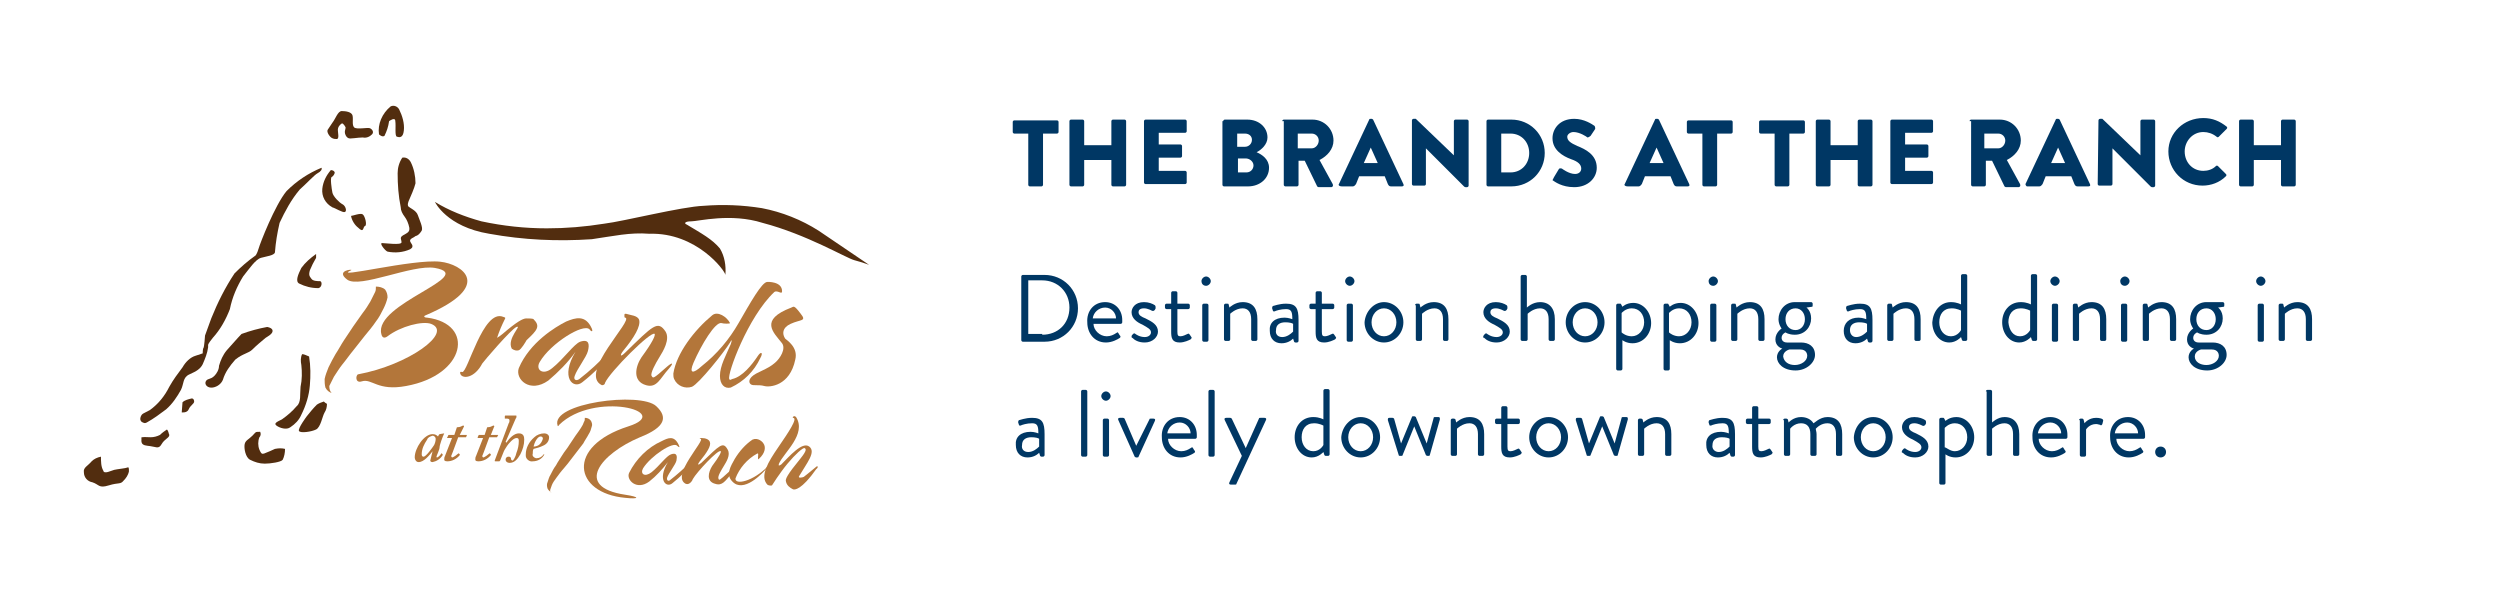 <?xml version="1.0" encoding="utf-8"?>
<!-- Generator: Adobe Illustrator 25.4.1, SVG Export Plug-In . SVG Version: 6.00 Build 0)  -->
<svg version="1.1" id="Layer_1" xmlns="http://www.w3.org/2000/svg" xmlns:xlink="http://www.w3.org/1999/xlink" x="0px" y="0px"
	 viewBox="0 0 321.9 77.8" style="enable-background:new 0 0 321.9 77.8;" xml:space="preserve">
<style type="text/css">
	.st0{fill:#FFFFFF;}
	.st1{enable-background:new    ;}
	.st2{fill:#003764;}
	.st3{fill:#B3763A;}
	.st4{fill:#522D0F;}
</style>
<g id="Layer_2_00000183944917361487468040000011584568041361638569_">
	<g id="The_Brands">
		<rect class="st0" width="321.9" height="77.8"/>
		<g class="st1">
			<path class="st2" d="M132.4,17.2h-1.8c-0.1,0-0.2-0.1-0.2-0.2v-1.3c0-0.1,0.1-0.2,0.2-0.2h5.5c0.1,0,0.2,0.1,0.2,0.2v1.3
				c0,0.1-0.1,0.2-0.2,0.2h-1.8v6.6c0,0.1-0.1,0.2-0.2,0.2h-1.5c-0.1,0-0.2-0.1-0.2-0.2V17.2z"/>
			<path class="st2" d="M137.7,15.6c0-0.1,0.1-0.2,0.2-0.2h1.5c0.1,0,0.2,0.1,0.2,0.2v3.1h3.5v-3.1c0-0.1,0.1-0.2,0.2-0.2h1.5
				c0.1,0,0.2,0.1,0.2,0.2v8.2c0,0.1-0.1,0.2-0.2,0.2h-1.5c-0.1,0-0.2-0.1-0.2-0.2v-3.2h-3.5v3.2c0,0.1-0.1,0.2-0.2,0.2h-1.5
				c-0.1,0-0.2-0.1-0.2-0.2V15.6z"/>
			<path class="st2" d="M147.3,15.6c0-0.1,0.1-0.2,0.2-0.2h5.1c0.1,0,0.2,0.1,0.2,0.2v1.3c0,0.1-0.1,0.2-0.2,0.2h-3.4v1.5h2.8
				c0.1,0,0.2,0.1,0.2,0.2v1.3c0,0.1-0.1,0.2-0.2,0.2h-2.8v1.7h3.4c0.1,0,0.2,0.1,0.2,0.2v1.3c0,0.1-0.1,0.2-0.2,0.2h-5.1
				c-0.1,0-0.2-0.1-0.2-0.2V15.6z"/>
			<path class="st2" d="M157.5,15.6c0-0.1,0.1-0.2,0.2-0.2h2.9c1.5,0,2.6,1,2.6,2.3c0,0.9-0.8,1.6-1.4,1.9c0.7,0.3,1.6,0.9,1.6,2
				c0,1.4-1.2,2.4-2.7,2.4h-3.1c-0.1,0-0.2-0.1-0.2-0.2V15.6z M160.3,18.9c0.5,0,0.9-0.4,0.9-0.9c0-0.5-0.4-0.8-0.9-0.8h-1v1.7
				H160.3z M160.5,22.2c0.5,0,0.9-0.4,0.9-0.9c0-0.5-0.5-0.9-1-0.9h-1v1.8H160.5z"/>
			<path class="st2" d="M165.1,15.6c0-0.1,0.1-0.2,0.2-0.2h3.7c1.5,0,2.7,1.2,2.7,2.7c0,1.1-0.8,2-1.8,2.5l1.7,3.1
				c0.1,0.2,0,0.4-0.2,0.4h-1.6c-0.1,0-0.2-0.1-0.2-0.1l-1.6-3.3h-0.8v3.1c0,0.1-0.1,0.2-0.2,0.2h-1.5c-0.1,0-0.2-0.1-0.2-0.2V15.6z
				 M168.9,19.1c0.5,0,0.9-0.5,0.9-1c0-0.5-0.4-0.9-0.9-0.9h-1.8v1.9H168.9z"/>
			<path class="st2" d="M172.4,23.7l3.9-8.3c0-0.1,0.1-0.1,0.2-0.1h0.1c0.1,0,0.2,0.1,0.2,0.1l3.9,8.3c0.1,0.2,0,0.3-0.2,0.3h-1.4
				c-0.2,0-0.3-0.1-0.4-0.3l-0.4-1h-3.3l-0.4,1c-0.1,0.1-0.2,0.3-0.4,0.3h-1.4C172.4,24,172.3,23.8,172.4,23.7z M177.4,21l-0.9-2h0
				l-0.9,2H177.4z"/>
			<path class="st2" d="M181.8,15.5c0-0.1,0.1-0.2,0.2-0.2h0.3l4.9,4.7h0v-4.4c0-0.1,0.1-0.2,0.2-0.2h1.5c0.1,0,0.2,0.1,0.2,0.2v8.3
				c0,0.1-0.1,0.2-0.2,0.2h-0.2c0,0-0.1,0-0.2-0.1l-4.9-4.9h0v4.6c0,0.1-0.1,0.2-0.2,0.2H182c-0.1,0-0.2-0.1-0.2-0.2L181.8,15.5z"/>
			<path class="st2" d="M191.4,15.6c0-0.1,0.1-0.2,0.2-0.2h3c2.4,0,4.3,1.9,4.3,4.3c0,2.4-1.9,4.3-4.3,4.3h-3
				c-0.1,0-0.2-0.1-0.2-0.2V15.6z M194.5,22.2c1.4,0,2.4-1.1,2.4-2.5c0-1.4-1-2.5-2.4-2.5h-1.2v5H194.5z"/>
			<path class="st2" d="M200.1,22.8l0.6-1c0.1-0.2,0.3-0.1,0.4-0.1c0,0,0.9,0.7,1.7,0.7c0.5,0,0.8-0.3,0.8-0.7
				c0-0.5-0.4-0.9-1.3-1.2c-1.1-0.4-2.4-1.2-2.4-2.7c0-1.2,0.9-2.5,2.8-2.5c1.3,0,2.3,0.7,2.6,0.9c0.1,0.1,0.1,0.3,0.1,0.4l-0.6,0.9
				c-0.1,0.1-0.3,0.2-0.4,0.2c-0.1-0.1-1-0.7-1.8-0.7c-0.4,0-0.8,0.3-0.8,0.6c0,0.5,0.4,0.8,1.3,1.2c1,0.4,2.5,1.1,2.5,2.8
				c0,1.3-1.1,2.5-2.9,2.5c-1.6,0-2.5-0.7-2.8-0.9C200,23,200,23,200.1,22.8z"/>
			<path class="st2" d="M209.2,23.7l3.9-8.3c0-0.1,0.1-0.1,0.2-0.1h0.1c0.1,0,0.2,0.1,0.2,0.1l3.9,8.3c0.1,0.2,0,0.3-0.2,0.3h-1.4
				c-0.2,0-0.3-0.1-0.4-0.3l-0.4-1h-3.3l-0.4,1c-0.1,0.1-0.2,0.3-0.4,0.3h-1.4C209.2,24,209.1,23.8,209.2,23.7z M214.2,21l-0.9-2h0
				l-0.9,2H214.2z"/>
			<path class="st2" d="M219.2,17.2h-1.8c-0.1,0-0.2-0.1-0.2-0.2v-1.3c0-0.1,0.1-0.2,0.2-0.2h5.5c0.1,0,0.2,0.1,0.2,0.2v1.3
				c0,0.1-0.1,0.2-0.2,0.2h-1.8v6.6c0,0.1-0.1,0.2-0.2,0.2h-1.5c-0.1,0-0.2-0.1-0.2-0.2V17.2z"/>
			<path class="st2" d="M228.5,17.2h-1.8c-0.1,0-0.2-0.1-0.2-0.2v-1.3c0-0.1,0.1-0.2,0.2-0.2h5.5c0.1,0,0.2,0.1,0.2,0.2v1.3
				c0,0.1-0.1,0.2-0.2,0.2h-1.8v6.6c0,0.1-0.1,0.2-0.2,0.2h-1.5c-0.1,0-0.2-0.1-0.2-0.2V17.2z"/>
			<path class="st2" d="M233.8,15.6c0-0.1,0.1-0.2,0.2-0.2h1.5c0.1,0,0.2,0.1,0.2,0.2v3.1h3.5v-3.1c0-0.1,0.1-0.2,0.2-0.2h1.5
				c0.1,0,0.2,0.1,0.2,0.2v8.2c0,0.1-0.1,0.2-0.2,0.2h-1.5c-0.1,0-0.2-0.1-0.2-0.2v-3.2h-3.5v3.2c0,0.1-0.1,0.2-0.2,0.2H234
				c-0.1,0-0.2-0.1-0.2-0.2V15.6z"/>
			<path class="st2" d="M243.4,15.6c0-0.1,0.1-0.2,0.2-0.2h5.1c0.1,0,0.2,0.1,0.2,0.2v1.3c0,0.1-0.1,0.2-0.2,0.2h-3.4v1.5h2.8
				c0.1,0,0.2,0.1,0.2,0.2v1.3c0,0.1-0.1,0.2-0.2,0.2h-2.8v1.7h3.4c0.1,0,0.2,0.1,0.2,0.2v1.3c0,0.1-0.1,0.2-0.2,0.2h-5.1
				c-0.1,0-0.2-0.1-0.2-0.2V15.6z"/>
			<path class="st2" d="M253.6,15.6c0-0.1,0.1-0.2,0.2-0.2h3.7c1.5,0,2.7,1.2,2.7,2.7c0,1.1-0.8,2-1.8,2.5l1.7,3.1
				c0.1,0.2,0,0.4-0.2,0.4h-1.6c-0.1,0-0.2-0.1-0.2-0.1l-1.6-3.3h-0.8v3.1c0,0.1-0.1,0.2-0.2,0.2h-1.5c-0.1,0-0.2-0.1-0.2-0.2V15.6z
				 M257.3,19.1c0.5,0,0.9-0.5,0.9-1c0-0.5-0.4-0.9-0.9-0.9h-1.8v1.9H257.3z"/>
			<path class="st2" d="M260.8,23.7l3.9-8.3c0-0.1,0.1-0.1,0.2-0.1h0.1c0.1,0,0.2,0.1,0.2,0.1l3.9,8.3c0.1,0.2,0,0.3-0.2,0.3h-1.4
				c-0.2,0-0.3-0.1-0.4-0.3l-0.4-1h-3.3l-0.4,1c-0.1,0.1-0.2,0.3-0.4,0.3H261C260.9,24,260.8,23.8,260.8,23.7z M265.9,21l-0.9-2h0
				l-0.9,2H265.9z"/>
			<path class="st2" d="M270.2,15.5c0-0.1,0.1-0.2,0.2-0.2h0.3l4.9,4.7h0v-4.4c0-0.1,0.1-0.2,0.2-0.2h1.5c0.1,0,0.2,0.1,0.2,0.2v8.3
				c0,0.1-0.1,0.2-0.2,0.2h-0.2c0,0-0.1,0-0.2-0.1l-4.9-4.9h0v4.6c0,0.1-0.1,0.2-0.2,0.2h-1.5c-0.1,0-0.2-0.1-0.2-0.2L270.2,15.5z"
				/>
			<path class="st2" d="M283.7,15.2c1.2,0,2.1,0.4,3,1.1c0.1,0.1,0.1,0.2,0,0.3l-1,1c-0.1,0.1-0.2,0.1-0.3,0
				c-0.5-0.4-1.1-0.6-1.7-0.6c-1.4,0-2.4,1.2-2.4,2.5c0,1.4,1,2.5,2.4,2.5c0.6,0,1.2-0.2,1.6-0.6c0.1-0.1,0.2-0.1,0.3,0l1,1
				c0.1,0.1,0.1,0.2,0,0.3c-0.8,0.8-1.9,1.2-3,1.2c-2.5,0-4.4-2-4.4-4.4S281.2,15.2,283.7,15.2z"/>
			<path class="st2" d="M288.3,15.6c0-0.1,0.1-0.2,0.2-0.2h1.5c0.1,0,0.2,0.1,0.2,0.2v3.1h3.5v-3.1c0-0.1,0.1-0.2,0.2-0.2h1.5
				c0.1,0,0.2,0.1,0.2,0.2v8.2c0,0.1-0.1,0.2-0.2,0.2h-1.5c-0.1,0-0.2-0.1-0.2-0.2v-3.2h-3.5v3.2c0,0.1-0.1,0.2-0.2,0.2h-1.5
				c-0.1,0-0.2-0.1-0.2-0.2V15.6z"/>
		</g>
		<g class="st1">
			<path class="st2" d="M131.5,35.6c0-0.1,0.1-0.2,0.2-0.2h2.8c2.4,0,4.3,1.9,4.3,4.3c0,2.4-1.9,4.3-4.3,4.3h-2.8
				c-0.1,0-0.2-0.1-0.2-0.2V35.6z M134.2,43.1c2,0,3.5-1.4,3.5-3.5c0-2-1.5-3.5-3.5-3.5h-1.8v6.9H134.2z"/>
			<path class="st2" d="M142.3,38.9c1.3,0,2.2,1,2.2,2.3c0,0.1,0,0.2,0,0.3c0,0.1-0.1,0.2-0.2,0.2h-3.5c0,0.8,0.8,1.6,1.7,1.6
				c0.5,0,0.9-0.2,1.2-0.4c0.2-0.1,0.2-0.2,0.3,0c0.1,0.1,0.1,0.2,0.2,0.3c0.1,0.1,0.1,0.2,0,0.3c-0.3,0.2-1,0.6-1.8,0.6
				c-1.5,0-2.4-1.2-2.4-2.6C139.9,40.1,140.8,38.9,142.3,38.9z M143.7,41c0-0.7-0.6-1.4-1.4-1.4c-0.8,0-1.5,0.6-1.6,1.4H143.7z"/>
			<path class="st2" d="M145.7,43.3c0-0.1,0.1-0.2,0.2-0.3c0.1-0.1,0.2-0.1,0.3,0c0,0,0.5,0.4,1.2,0.4c0.5,0,0.8-0.3,0.8-0.6
				c0-0.4-0.4-0.6-1.1-1c-0.7-0.3-1.4-0.8-1.4-1.6c0-0.5,0.4-1.3,1.6-1.3c0.6,0,1.1,0.2,1.4,0.4c0.1,0.1,0.1,0.2,0.1,0.4l-0.1,0.2
				c-0.1,0.1-0.2,0.2-0.4,0.1c0,0-0.5-0.3-1-0.3c-0.6,0-0.7,0.3-0.7,0.5c0,0.4,0.4,0.6,0.9,0.8c0.8,0.4,1.6,0.8,1.6,1.7
				c0,0.7-0.7,1.4-1.7,1.4c-0.8,0-1.3-0.3-1.6-0.6C145.7,43.5,145.7,43.4,145.7,43.3z"/>
			<path class="st2" d="M150.8,39.8h-0.6c-0.1,0-0.2-0.1-0.2-0.2v-0.3c0-0.1,0.1-0.2,0.2-0.2h0.6v-1.4c0-0.1,0.1-0.2,0.2-0.2l0.4,0
				c0.1,0,0.2,0.1,0.2,0.2v1.4h1.4c0.1,0,0.2,0.1,0.2,0.2v0.3c0,0.1-0.1,0.2-0.2,0.2h-1.4v2.9c0,0.5,0.1,0.6,0.4,0.6
				c0.3,0,0.7-0.2,0.9-0.3c0.2-0.1,0.2,0,0.3,0.1l0.2,0.3c0.1,0.1,0,0.2-0.1,0.3c-0.2,0.1-0.8,0.4-1.4,0.4c-1,0-1.1-0.6-1.1-1.4
				V39.8z"/>
			<path class="st2" d="M154.7,36.2c0-0.3,0.3-0.6,0.6-0.6c0.3,0,0.6,0.3,0.6,0.6c0,0.3-0.3,0.6-0.6,0.6
				C154.9,36.8,154.7,36.5,154.7,36.2z M154.8,39.3c0-0.1,0.1-0.2,0.2-0.2h0.4c0.1,0,0.2,0.1,0.2,0.2v4.5c0,0.1-0.1,0.2-0.2,0.2
				h-0.4c-0.1,0-0.2-0.1-0.2-0.2V39.3z"/>
			<path class="st2" d="M157.6,39.3c0-0.1,0.1-0.2,0.2-0.2h0.2c0.1,0,0.2,0,0.2,0.1l0.1,0.4c0,0,0.7-0.7,1.7-0.7
				c1.4,0,1.9,0.9,1.9,2.2v2.6c0,0.1-0.1,0.2-0.2,0.2h-0.4c-0.1,0-0.2-0.1-0.2-0.2v-2.6c0-0.9-0.4-1.4-1.1-1.4
				c-0.9,0-1.6,0.7-1.6,0.7v3.3c0,0.1-0.1,0.2-0.2,0.2h-0.4c-0.1,0-0.2-0.1-0.2-0.2V39.3z"/>
			<path class="st2" d="M165.4,40.9c0.5,0,1,0.2,1,0.2c0-0.9-0.1-1.3-0.8-1.3c-0.7,0-1.3,0.2-1.5,0.3c-0.1,0-0.2,0-0.2-0.1l-0.1-0.3
				c0-0.1,0-0.2,0.1-0.3c0.1,0,0.8-0.3,1.7-0.3c1.3,0,1.6,0.6,1.6,2.1v2.7c0,0.1-0.1,0.2-0.2,0.2h-0.2c-0.1,0-0.2-0.1-0.2-0.2
				l-0.1-0.3c-0.3,0.3-0.8,0.6-1.5,0.6c-0.9,0-1.5-0.6-1.5-1.6C163.4,41.6,164.1,40.9,165.4,40.9z M165.1,43.4
				c0.6,0,1.1-0.4,1.4-0.7v-1c-0.1-0.1-0.5-0.2-1-0.2c-0.7,0-1.2,0.3-1.2,1C164.2,43,164.5,43.4,165.1,43.4z"/>
			<path class="st2" d="M169.4,39.8h-0.6c-0.1,0-0.2-0.1-0.2-0.2v-0.3c0-0.1,0.1-0.2,0.2-0.2h0.6v-1.4c0-0.1,0.1-0.2,0.2-0.2l0.4,0
				c0.1,0,0.2,0.1,0.2,0.2v1.4h1.4c0.1,0,0.2,0.1,0.2,0.2v0.3c0,0.1-0.1,0.2-0.2,0.2h-1.4v2.9c0,0.5,0.1,0.6,0.4,0.6
				c0.3,0,0.7-0.2,0.9-0.3c0.2-0.1,0.2,0,0.3,0.1l0.2,0.3c0.1,0.1,0,0.2-0.1,0.3c-0.2,0.1-0.8,0.4-1.4,0.4c-1,0-1.1-0.6-1.1-1.4
				V39.8z"/>
			<path class="st2" d="M173.2,36.2c0-0.3,0.3-0.6,0.6-0.6c0.3,0,0.6,0.3,0.6,0.6c0,0.3-0.3,0.6-0.6,0.6
				C173.5,36.8,173.2,36.5,173.2,36.2z M173.4,39.3c0-0.1,0.1-0.2,0.2-0.2h0.4c0.1,0,0.2,0.1,0.2,0.2v4.5c0,0.1-0.1,0.2-0.2,0.2
				h-0.4c-0.1,0-0.2-0.1-0.2-0.2V39.3z"/>
			<path class="st2" d="M178.2,38.9c1.4,0,2.5,1.2,2.5,2.6c0,1.4-1.1,2.6-2.5,2.6s-2.5-1.2-2.5-2.6
				C175.8,40.1,176.9,38.9,178.2,38.9z M178.2,43.3c0.9,0,1.6-0.8,1.6-1.8c0-1-0.7-1.8-1.6-1.8c-0.9,0-1.6,0.8-1.6,1.8
				C176.6,42.5,177.3,43.3,178.2,43.3z"/>
			<path class="st2" d="M182.2,39.3c0-0.1,0.1-0.2,0.2-0.2h0.2c0.1,0,0.2,0,0.2,0.1l0.1,0.4c0,0,0.7-0.7,1.7-0.7
				c1.4,0,1.9,0.9,1.9,2.2v2.6c0,0.1-0.1,0.2-0.2,0.2H186c-0.1,0-0.2-0.1-0.2-0.2v-2.6c0-0.9-0.4-1.4-1.1-1.4
				c-0.9,0-1.6,0.7-1.6,0.7v3.3c0,0.1-0.1,0.2-0.2,0.2h-0.4c-0.1,0-0.2-0.1-0.2-0.2V39.3z"/>
			<path class="st2" d="M191,43.3c0-0.1,0.1-0.2,0.2-0.3c0.1-0.1,0.2-0.1,0.3,0c0,0,0.5,0.4,1.2,0.4c0.5,0,0.8-0.3,0.8-0.6
				c0-0.4-0.4-0.6-1.1-1c-0.7-0.3-1.4-0.8-1.4-1.6c0-0.5,0.4-1.3,1.6-1.3c0.6,0,1.1,0.2,1.4,0.4c0.1,0.1,0.1,0.2,0.1,0.4l-0.1,0.2
				c-0.1,0.1-0.2,0.2-0.4,0.1c0,0-0.5-0.3-1-0.3c-0.6,0-0.7,0.3-0.7,0.5c0,0.4,0.4,0.6,0.9,0.8c0.8,0.4,1.6,0.8,1.6,1.7
				c0,0.7-0.7,1.4-1.7,1.4c-0.8,0-1.3-0.3-1.6-0.6C191,43.5,190.9,43.4,191,43.3z"/>
			<path class="st2" d="M195.8,35.6c0-0.1,0.1-0.2,0.2-0.2h0.4c0.1,0,0.2,0.1,0.2,0.2v4c0,0,0.7-0.7,1.7-0.7c1.2,0,1.9,0.8,1.9,2.2
				v2.6c0,0.1-0.1,0.2-0.2,0.2h-0.4c-0.1,0-0.2-0.1-0.2-0.2v-2.6c0-0.9-0.4-1.4-1.1-1.4c-0.9,0-1.6,0.7-1.6,0.7v3.3
				c0,0.1-0.1,0.2-0.2,0.2H196c-0.1,0-0.2-0.1-0.2-0.2V35.6z"/>
			<path class="st2" d="M204.1,38.9c1.4,0,2.5,1.2,2.5,2.6c0,1.4-1.1,2.6-2.5,2.6s-2.5-1.2-2.5-2.6
				C201.6,40.1,202.7,38.9,204.1,38.9z M204.1,43.3c0.9,0,1.6-0.8,1.6-1.8c0-1-0.7-1.8-1.6-1.8c-0.9,0-1.6,0.8-1.6,1.8
				C202.5,42.5,203.2,43.3,204.1,43.3z"/>
			<path class="st2" d="M208.9,47.5c0,0.1-0.1,0.2-0.2,0.2h-0.4c-0.1,0-0.2-0.1-0.2-0.2v-8.2c0-0.1,0.1-0.2,0.2-0.2h0.3
				c0.1,0,0.1,0,0.2,0.2l0.1,0.2c0,0,0.5-0.5,1.4-0.5c1.3,0,2.3,1.2,2.3,2.6c0,1.4-1,2.6-2.4,2.6c-0.8,0-1.3-0.4-1.3-0.4V47.5z
				 M210.1,43.3c0.9,0,1.6-0.8,1.6-1.8c0-1-0.6-1.8-1.6-1.8c-0.8,0-1.3,0.6-1.3,0.6v2.5C208.9,42.9,209.4,43.3,210.1,43.3z"/>
			<path class="st2" d="M215,47.5c0,0.1-0.1,0.2-0.2,0.2h-0.4c-0.1,0-0.2-0.1-0.2-0.2v-8.2c0-0.1,0.1-0.2,0.2-0.2h0.3
				c0.1,0,0.1,0,0.2,0.2l0.1,0.2c0,0,0.5-0.5,1.4-0.5c1.3,0,2.3,1.2,2.3,2.6c0,1.4-1,2.6-2.4,2.6c-0.8,0-1.3-0.4-1.3-0.4V47.5z
				 M216.2,43.3c0.9,0,1.6-0.8,1.6-1.8c0-1-0.6-1.8-1.6-1.8c-0.8,0-1.3,0.6-1.3,0.6v2.5C215,42.9,215.5,43.3,216.2,43.3z"/>
			<path class="st2" d="M220,36.2c0-0.3,0.3-0.6,0.6-0.6c0.3,0,0.6,0.3,0.6,0.6c0,0.3-0.3,0.6-0.6,0.6C220.2,36.8,220,36.5,220,36.2
				z M220.2,39.3c0-0.1,0.1-0.2,0.2-0.2h0.4c0.1,0,0.2,0.1,0.2,0.2v4.5c0,0.1-0.1,0.2-0.2,0.2h-0.4c-0.1,0-0.2-0.1-0.2-0.2V39.3z"/>
			<path class="st2" d="M222.9,39.3c0-0.1,0.1-0.2,0.2-0.2h0.2c0.1,0,0.2,0,0.2,0.1l0.1,0.4c0,0,0.7-0.7,1.7-0.7
				c1.4,0,1.9,0.9,1.9,2.2v2.6c0,0.1-0.1,0.2-0.2,0.2h-0.4c-0.1,0-0.2-0.1-0.2-0.2v-2.6c0-0.9-0.4-1.4-1.1-1.4
				c-0.9,0-1.6,0.7-1.6,0.7v3.3c0,0.1-0.1,0.2-0.2,0.2h-0.4c-0.1,0-0.2-0.1-0.2-0.2V39.3z"/>
			<path class="st2" d="M229.4,42.3c0,0-0.4-0.5-0.4-1.2c0-1.1,0.8-2.2,2.1-2.2h2.1c0.1,0,0.2,0.1,0.2,0.2v0.2c0,0.1,0,0.2-0.1,0.2
				l-0.7,0.1c0,0,0.6,0.4,0.6,1.4c0,1.1-0.8,2.1-2.1,2.1c-0.8,0-1.2-0.3-1.2-0.3s-0.5,0.2-0.5,0.7c0,0.3,0.2,0.6,0.7,0.6h1.8
				c1,0,1.8,0.5,1.8,1.6c0,1-1.1,2-2.5,2c-1.6,0-2.4-0.9-2.4-1.7c0-0.7,0.6-1.1,0.7-1.1v0c-0.3-0.1-0.9-0.4-0.9-1.2
				C228.6,42.8,229.4,42.3,229.4,42.3z M231.1,47c0.8,0,1.6-0.5,1.6-1.2c0-0.2-0.1-0.8-0.9-0.8c-0.5,0-0.9,0-1.4,0
				c0,0-0.8,0.2-0.8,0.9C229.7,46.6,230.3,47,231.1,47z M232.4,41.1c0-0.8-0.5-1.4-1.2-1.4c-0.8,0-1.3,0.6-1.3,1.4s0.5,1.4,1.3,1.4
				C231.9,42.5,232.4,41.9,232.4,41.1z"/>
			<path class="st2" d="M239.3,40.9c0.5,0,1,0.2,1,0.2c0-0.9-0.1-1.3-0.8-1.3c-0.7,0-1.3,0.2-1.5,0.3c-0.1,0-0.2,0-0.2-0.1l-0.1-0.3
				c0-0.1,0-0.2,0.1-0.3c0.1,0,0.8-0.3,1.7-0.3c1.3,0,1.6,0.6,1.6,2.1v2.7c0,0.1-0.1,0.2-0.2,0.2h-0.2c-0.1,0-0.2-0.1-0.2-0.2
				l-0.1-0.3c-0.3,0.3-0.8,0.6-1.5,0.6c-0.9,0-1.5-0.6-1.5-1.6C237.4,41.6,238.1,40.9,239.3,40.9z M239,43.4c0.6,0,1.1-0.4,1.4-0.7
				v-1c-0.1-0.1-0.5-0.2-1-0.2c-0.7,0-1.2,0.3-1.2,1C238.2,43,238.5,43.4,239,43.4z"/>
			<path class="st2" d="M243,39.3c0-0.1,0.1-0.2,0.2-0.2h0.2c0.1,0,0.2,0,0.2,0.1l0.1,0.4c0,0,0.7-0.7,1.7-0.7
				c1.4,0,1.9,0.9,1.9,2.2v2.6c0,0.1-0.1,0.2-0.2,0.2h-0.4c-0.1,0-0.2-0.1-0.2-0.2v-2.6c0-0.9-0.4-1.4-1.1-1.4
				c-0.9,0-1.6,0.7-1.6,0.7v3.3c0,0.1-0.1,0.2-0.2,0.2h-0.4c-0.1,0-0.2-0.1-0.2-0.2V39.3z"/>
			<path class="st2" d="M251.2,38.9c0.8,0,1.3,0.3,1.3,0.3v-3.7c0-0.1,0.1-0.2,0.2-0.2h0.4c0.1,0,0.2,0.1,0.2,0.2v8.2
				c0,0.1-0.1,0.2-0.2,0.2h-0.3c-0.1,0-0.2-0.1-0.2-0.2l-0.1-0.3c0,0-0.6,0.7-1.5,0.7c-1.3,0-2.2-1.2-2.2-2.6
				C248.9,40.1,249.8,38.9,251.2,38.9z M251.2,43.3c0.9,0,1.3-0.8,1.3-0.8v-2.5c0,0-0.5-0.3-1.2-0.3c-1.1,0-1.6,0.8-1.6,1.8
				C249.7,42.5,250.3,43.3,251.2,43.3z"/>
			<path class="st2" d="M260.2,38.9c0.8,0,1.3,0.3,1.3,0.3v-3.7c0-0.1,0.1-0.2,0.2-0.2h0.4c0.1,0,0.2,0.1,0.2,0.2v8.2
				c0,0.1-0.1,0.2-0.2,0.2h-0.3c-0.1,0-0.2-0.1-0.2-0.2l-0.1-0.3c0,0-0.6,0.7-1.5,0.7c-1.3,0-2.2-1.2-2.2-2.6
				C257.8,40.1,258.7,38.9,260.2,38.9z M260.1,43.3c0.9,0,1.3-0.8,1.3-0.8v-2.5c0,0-0.5-0.3-1.2-0.3c-1.1,0-1.6,0.8-1.6,1.8
				C258.7,42.5,259.2,43.3,260.1,43.3z"/>
			<path class="st2" d="M264,36.2c0-0.3,0.3-0.6,0.6-0.6c0.3,0,0.6,0.3,0.6,0.6c0,0.3-0.3,0.6-0.6,0.6C264.3,36.8,264,36.5,264,36.2
				z M264.2,39.3c0-0.1,0.1-0.2,0.2-0.2h0.4c0.1,0,0.2,0.1,0.2,0.2v4.5c0,0.1-0.1,0.2-0.2,0.2h-0.4c-0.1,0-0.2-0.1-0.2-0.2V39.3z"/>
			<path class="st2" d="M266.9,39.3c0-0.1,0.1-0.2,0.2-0.2h0.2c0.1,0,0.2,0,0.2,0.1l0.1,0.4c0,0,0.7-0.7,1.7-0.7
				c1.4,0,1.9,0.9,1.9,2.2v2.6c0,0.1-0.1,0.2-0.2,0.2h-0.4c-0.1,0-0.2-0.1-0.2-0.2v-2.6c0-0.9-0.4-1.4-1.1-1.4
				c-0.9,0-1.6,0.7-1.6,0.7v3.3c0,0.1-0.1,0.2-0.2,0.2h-0.4c-0.1,0-0.2-0.1-0.2-0.2V39.3z"/>
			<path class="st2" d="M273,36.2c0-0.3,0.3-0.6,0.6-0.6c0.3,0,0.6,0.3,0.6,0.6c0,0.3-0.3,0.6-0.6,0.6C273.2,36.8,273,36.5,273,36.2
				z M273.1,39.3c0-0.1,0.1-0.2,0.2-0.2h0.4c0.1,0,0.2,0.1,0.2,0.2v4.5c0,0.1-0.1,0.2-0.2,0.2h-0.4c-0.1,0-0.2-0.1-0.2-0.2V39.3z"/>
			<path class="st2" d="M275.9,39.3c0-0.1,0.1-0.2,0.2-0.2h0.2c0.1,0,0.2,0,0.2,0.1l0.1,0.4c0,0,0.7-0.7,1.7-0.7
				c1.4,0,1.9,0.9,1.9,2.2v2.6c0,0.1-0.1,0.2-0.2,0.2h-0.4c-0.1,0-0.2-0.1-0.2-0.2v-2.6c0-0.9-0.4-1.4-1.1-1.4
				c-0.9,0-1.6,0.7-1.6,0.7v3.3c0,0.1-0.1,0.2-0.2,0.2h-0.4c-0.1,0-0.2-0.1-0.2-0.2V39.3z"/>
			<path class="st2" d="M282.4,42.3c0,0-0.4-0.5-0.4-1.2c0-1.1,0.8-2.2,2.1-2.2h2.1c0.1,0,0.2,0.1,0.2,0.2v0.2c0,0.1,0,0.2-0.1,0.2
				l-0.7,0.1c0,0,0.6,0.4,0.6,1.4c0,1.1-0.8,2.1-2.1,2.1c-0.8,0-1.2-0.3-1.2-0.3s-0.5,0.2-0.5,0.7c0,0.3,0.2,0.6,0.7,0.6h1.8
				c1,0,1.8,0.5,1.8,1.6c0,1-1.1,2-2.5,2c-1.6,0-2.4-0.9-2.4-1.7c0-0.7,0.6-1.1,0.7-1.1v0c-0.3-0.1-0.9-0.4-0.9-1.2
				C281.6,42.8,282.4,42.3,282.4,42.3z M284.1,47c0.8,0,1.6-0.5,1.6-1.2c0-0.2-0.1-0.8-0.9-0.8c-0.5,0-0.9,0-1.4,0
				c0,0-0.8,0.2-0.8,0.9C282.6,46.6,283.3,47,284.1,47z M285.3,41.1c0-0.8-0.5-1.4-1.2-1.4c-0.8,0-1.3,0.6-1.3,1.4s0.5,1.4,1.3,1.4
				C284.8,42.5,285.3,41.9,285.3,41.1z"/>
			<path class="st2" d="M290.5,36.2c0-0.3,0.3-0.6,0.6-0.6c0.3,0,0.6,0.3,0.6,0.6c0,0.3-0.3,0.6-0.6,0.6
				C290.8,36.8,290.5,36.5,290.5,36.2z M290.7,39.3c0-0.1,0.1-0.2,0.2-0.2h0.4c0.1,0,0.2,0.1,0.2,0.2v4.5c0,0.1-0.1,0.2-0.2,0.2
				h-0.4c-0.1,0-0.2-0.1-0.2-0.2V39.3z"/>
			<path class="st2" d="M293.4,39.3c0-0.1,0.1-0.2,0.2-0.2h0.2c0.1,0,0.2,0,0.2,0.1l0.1,0.4c0,0,0.7-0.7,1.7-0.7
				c1.4,0,1.9,0.9,1.9,2.2v2.6c0,0.1-0.1,0.2-0.2,0.2h-0.4c-0.1,0-0.2-0.1-0.2-0.2v-2.6c0-0.9-0.4-1.4-1.1-1.4
				c-0.9,0-1.6,0.7-1.6,0.7v3.3c0,0.1-0.1,0.2-0.2,0.2h-0.4c-0.1,0-0.2-0.1-0.2-0.2V39.3z"/>
		</g>
		<g class="st1">
			<path class="st2" d="M132.7,55.6c0.5,0,1,0.2,1,0.2c0-0.9-0.1-1.3-0.8-1.3c-0.7,0-1.3,0.2-1.5,0.3c-0.1,0-0.2,0-0.2-0.1l-0.1-0.3
				c0-0.1,0-0.2,0.1-0.3c0.1,0,0.8-0.3,1.7-0.3c1.3,0,1.6,0.6,1.6,2.1v2.7c0,0.1-0.1,0.2-0.2,0.2h-0.2c-0.1,0-0.2-0.1-0.2-0.2
				l-0.1-0.3c-0.3,0.3-0.8,0.6-1.5,0.6c-0.9,0-1.5-0.6-1.5-1.6C130.7,56.3,131.4,55.6,132.7,55.6z M132.4,58.2
				c0.6,0,1.1-0.4,1.4-0.7v-1c-0.1-0.1-0.5-0.2-1-0.2c-0.7,0-1.2,0.3-1.2,1C131.5,57.8,131.8,58.2,132.4,58.2z"/>
			<path class="st2" d="M139.2,50.4c0-0.1,0.1-0.2,0.2-0.2h0.4c0.1,0,0.2,0.1,0.2,0.2v8.2c0,0.1-0.1,0.2-0.2,0.2h-0.4
				c-0.1,0-0.2-0.1-0.2-0.2V50.4z"/>
			<path class="st2" d="M141.8,51c0-0.3,0.3-0.6,0.6-0.6c0.3,0,0.6,0.3,0.6,0.6c0,0.3-0.3,0.6-0.6,0.6
				C142.1,51.6,141.8,51.3,141.8,51z M142,54.1c0-0.1,0.1-0.2,0.2-0.2h0.4c0.1,0,0.2,0.1,0.2,0.2v4.5c0,0.1-0.1,0.2-0.2,0.2h-0.4
				c-0.1,0-0.2-0.1-0.2-0.2V54.1z"/>
			<path class="st2" d="M144,54.1c-0.1-0.2,0-0.3,0.2-0.3h0.4c0.1,0,0.2,0.1,0.2,0.1l1.5,3.5h0L148,54c0-0.1,0.1-0.1,0.2-0.1h0.3
				c0.2,0,0.3,0.1,0.2,0.3l-2.1,4.6c0,0.1-0.1,0.1-0.2,0.1h-0.1c-0.1,0-0.2-0.1-0.2-0.1L144,54.1z"/>
			<path class="st2" d="M151.9,53.7c1.3,0,2.2,1,2.2,2.3c0,0.1,0,0.2,0,0.3c0,0.1-0.1,0.2-0.2,0.2h-3.5c0,0.8,0.8,1.6,1.7,1.6
				c0.5,0,0.9-0.2,1.2-0.4c0.2-0.1,0.2-0.2,0.3,0c0.1,0.1,0.1,0.2,0.2,0.3c0.1,0.1,0.1,0.2,0,0.3c-0.3,0.2-1,0.6-1.8,0.6
				c-1.5,0-2.4-1.2-2.4-2.6C149.5,54.9,150.4,53.7,151.9,53.7z M153.3,55.8c0-0.7-0.6-1.4-1.4-1.4c-0.8,0-1.5,0.6-1.6,1.4H153.3z"/>
			<path class="st2" d="M155.6,50.4c0-0.1,0.1-0.2,0.2-0.2h0.4c0.1,0,0.2,0.1,0.2,0.2v8.2c0,0.1-0.1,0.2-0.2,0.2h-0.4
				c-0.1,0-0.2-0.1-0.2-0.2V50.4z"/>
			<path class="st2" d="M157.7,54.1c-0.1-0.2,0-0.3,0.2-0.3h0.5c0.1,0,0.2,0.1,0.2,0.1l1.8,3.8h0l1.7-3.8c0-0.1,0.1-0.1,0.2-0.1h0.5
				c0.2,0,0.3,0.1,0.2,0.3l-3.8,8.2c0,0.1-0.1,0.1-0.2,0.1h-0.5c-0.2,0-0.3-0.1-0.2-0.3l1.6-3.4L157.7,54.1z"/>
			<path class="st2" d="M169.1,53.7c0.8,0,1.3,0.3,1.3,0.3v-3.7c0-0.1,0.1-0.2,0.2-0.2h0.4c0.1,0,0.2,0.1,0.2,0.2v8.2
				c0,0.1-0.1,0.2-0.2,0.2h-0.3c-0.1,0-0.2-0.1-0.2-0.2l-0.1-0.3c0,0-0.6,0.7-1.5,0.7c-1.3,0-2.2-1.2-2.2-2.6
				C166.7,54.9,167.6,53.7,169.1,53.7z M169.1,58.1c0.9,0,1.3-0.8,1.3-0.8v-2.5c0,0-0.5-0.3-1.2-0.3c-1.1,0-1.6,0.8-1.6,1.8
				C167.6,57.3,168.2,58.1,169.1,58.1z"/>
			<path class="st2" d="M175.2,53.7c1.4,0,2.5,1.2,2.5,2.6c0,1.4-1.1,2.6-2.5,2.6c-1.4,0-2.5-1.2-2.5-2.6
				C172.8,54.9,173.9,53.7,175.2,53.7z M175.2,58.1c0.9,0,1.6-0.8,1.6-1.8c0-1-0.7-1.8-1.6-1.8c-0.9,0-1.6,0.8-1.6,1.8
				C173.6,57.3,174.3,58.1,175.2,58.1z"/>
			<path class="st2" d="M178.7,54.1c0-0.2,0-0.3,0.2-0.3h0.4c0.1,0,0.2,0.1,0.2,0.1l0.9,3.2h0l1.4-3.4c0-0.1,0.1-0.1,0.2-0.1h0.1
				c0.1,0,0.2,0.1,0.2,0.1l1.4,3.4h0l0.9-3.3c0-0.1,0.1-0.1,0.2-0.1h0.4c0.2,0,0.2,0.1,0.2,0.3l-1.3,4.6c0,0.1-0.1,0.1-0.2,0.1h-0.1
				c-0.1,0-0.2-0.1-0.2-0.1l-1.5-3.7l-1.5,3.7c0,0.1-0.1,0.1-0.2,0.1h-0.1c-0.1,0-0.2,0-0.2-0.1L178.7,54.1z"/>
			<path class="st2" d="M186.8,54.1c0-0.1,0.1-0.2,0.2-0.2h0.2c0.1,0,0.2,0.1,0.2,0.1l0.1,0.4c0,0,0.7-0.7,1.7-0.7
				c1.4,0,1.9,0.9,1.9,2.2v2.6c0,0.1-0.1,0.2-0.2,0.2h-0.4c-0.1,0-0.2-0.1-0.2-0.2v-2.6c0-0.9-0.4-1.4-1.1-1.4
				c-0.9,0-1.6,0.7-1.6,0.7v3.3c0,0.1-0.1,0.2-0.2,0.2H187c-0.1,0-0.2-0.1-0.2-0.2V54.1z"/>
			<path class="st2" d="M193.3,54.6h-0.6c-0.1,0-0.2-0.1-0.2-0.2v-0.3c0-0.1,0.1-0.2,0.2-0.2h0.6v-1.4c0-0.1,0.1-0.2,0.2-0.2l0.4,0
				c0.1,0,0.2,0.1,0.2,0.2v1.4h1.4c0.1,0,0.2,0.1,0.2,0.2v0.3c0,0.1-0.1,0.2-0.2,0.2h-1.4v2.9c0,0.5,0.1,0.6,0.4,0.6
				c0.3,0,0.7-0.2,0.9-0.3c0.2-0.1,0.2,0,0.3,0.1l0.2,0.3c0.1,0.1,0,0.2-0.1,0.3c-0.2,0.1-0.8,0.4-1.4,0.4c-1,0-1.1-0.6-1.1-1.4
				V54.6z"/>
			<path class="st2" d="M199.4,53.7c1.4,0,2.5,1.2,2.5,2.6c0,1.4-1.1,2.6-2.5,2.6c-1.4,0-2.5-1.2-2.5-2.6
				C196.9,54.9,198,53.7,199.4,53.7z M199.4,58.1c0.9,0,1.6-0.8,1.6-1.8c0-1-0.7-1.8-1.6-1.8c-0.9,0-1.6,0.8-1.6,1.8
				C197.8,57.3,198.5,58.1,199.4,58.1z"/>
			<path class="st2" d="M202.9,54.1c0-0.2,0-0.3,0.2-0.3h0.4c0.1,0,0.2,0.1,0.2,0.1l0.9,3.2h0l1.4-3.4c0-0.1,0.1-0.1,0.2-0.1h0.1
				c0.1,0,0.2,0.1,0.2,0.1l1.4,3.4h0l0.9-3.3c0-0.1,0.1-0.1,0.2-0.1h0.4c0.2,0,0.2,0.1,0.2,0.3l-1.3,4.6c0,0.1-0.1,0.1-0.2,0.1h-0.1
				c-0.1,0-0.2-0.1-0.2-0.1l-1.5-3.7l-1.5,3.7c0,0.1-0.1,0.1-0.2,0.1h-0.1c-0.1,0-0.2,0-0.2-0.1L202.9,54.1z"/>
			<path class="st2" d="M210.9,54.1c0-0.1,0.1-0.2,0.2-0.2h0.2c0.1,0,0.2,0.1,0.2,0.1l0.1,0.4c0,0,0.7-0.7,1.7-0.7
				c1.4,0,1.9,0.9,1.9,2.2v2.6c0,0.1-0.1,0.2-0.2,0.2h-0.4c-0.1,0-0.2-0.1-0.2-0.2v-2.6c0-0.9-0.4-1.4-1.1-1.4
				c-0.9,0-1.6,0.7-1.6,0.7v3.3c0,0.1-0.1,0.2-0.2,0.2h-0.4c-0.1,0-0.2-0.1-0.2-0.2V54.1z"/>
			<path class="st2" d="M221.6,55.6c0.5,0,1,0.2,1,0.2c0-0.9-0.1-1.3-0.8-1.3c-0.7,0-1.3,0.2-1.5,0.3c-0.1,0-0.2,0-0.2-0.1l-0.1-0.3
				c0-0.1,0-0.2,0.1-0.3c0.1,0,0.8-0.3,1.7-0.3c1.3,0,1.6,0.6,1.6,2.1v2.7c0,0.1-0.1,0.2-0.2,0.2H223c-0.1,0-0.2-0.1-0.2-0.2
				l-0.1-0.3c-0.3,0.3-0.8,0.6-1.5,0.6c-0.9,0-1.5-0.6-1.5-1.6C219.6,56.3,220.3,55.6,221.6,55.6z M221.3,58.2
				c0.6,0,1.1-0.4,1.4-0.7v-1c-0.1-0.1-0.5-0.2-1-0.2c-0.7,0-1.2,0.3-1.2,1C220.4,57.8,220.8,58.2,221.3,58.2z"/>
			<path class="st2" d="M225.6,54.6H225c-0.1,0-0.2-0.1-0.2-0.2v-0.3c0-0.1,0.1-0.2,0.2-0.2h0.6v-1.4c0-0.1,0.1-0.2,0.2-0.2l0.4,0
				c0.1,0,0.2,0.1,0.2,0.2v1.4h1.4c0.1,0,0.2,0.1,0.2,0.2v0.3c0,0.1-0.1,0.2-0.2,0.2h-1.4v2.9c0,0.5,0.1,0.6,0.4,0.6
				c0.3,0,0.7-0.2,0.9-0.3c0.2-0.1,0.2,0,0.3,0.1l0.2,0.3c0.1,0.1,0,0.2-0.1,0.3c-0.2,0.1-0.8,0.4-1.4,0.4c-1,0-1.1-0.6-1.1-1.4
				V54.6z"/>
			<path class="st2" d="M229.6,54.1c0-0.1,0.1-0.2,0.2-0.2h0.2c0.1,0,0.2,0.1,0.2,0.1l0.1,0.4c0,0,0.6-0.7,1.6-0.7
				c0.7,0,1.3,0.3,1.6,0.8c0.1,0,0.8-0.8,1.8-0.8c1.4,0,1.9,0.9,1.9,2.2v2.6c0,0.1-0.1,0.2-0.2,0.2h-0.4c-0.1,0-0.2-0.1-0.2-0.2
				v-2.6c0-0.9-0.4-1.4-1.1-1.4c-0.8,0-1.3,0.5-1.5,0.7c0,0.2,0.1,0.4,0.1,0.7v2.6c0,0.1-0.1,0.2-0.2,0.2h-0.4
				c-0.1,0-0.2-0.1-0.2-0.2v-2.6c0-0.9-0.4-1.4-1.2-1.4c-0.9,0-1.4,0.7-1.4,0.7v3.3c0,0.1-0.1,0.2-0.2,0.2h-0.4
				c-0.1,0-0.2-0.1-0.2-0.2V54.1z"/>
			<path class="st2" d="M241.2,53.7c1.4,0,2.5,1.2,2.5,2.6c0,1.4-1.1,2.6-2.5,2.6c-1.4,0-2.5-1.2-2.5-2.6
				C238.8,54.9,239.8,53.7,241.2,53.7z M241.2,58.1c0.9,0,1.6-0.8,1.6-1.8c0-1-0.7-1.8-1.6-1.8c-0.9,0-1.6,0.8-1.6,1.8
				C239.6,57.3,240.3,58.1,241.2,58.1z"/>
			<path class="st2" d="M244.9,58.1c0-0.1,0.1-0.2,0.2-0.3c0.1-0.1,0.2-0.1,0.3,0c0,0,0.5,0.4,1.2,0.4c0.5,0,0.8-0.3,0.8-0.6
				c0-0.4-0.4-0.6-1.1-1c-0.7-0.3-1.4-0.8-1.4-1.6c0-0.5,0.4-1.3,1.6-1.3c0.6,0,1.1,0.2,1.4,0.4c0.1,0.1,0.1,0.2,0.1,0.4l-0.1,0.2
				c-0.1,0.1-0.2,0.2-0.4,0.1c0,0-0.5-0.3-1-0.3c-0.6,0-0.7,0.3-0.7,0.5c0,0.4,0.4,0.6,0.9,0.8c0.8,0.4,1.6,0.8,1.6,1.7
				c0,0.7-0.7,1.4-1.7,1.4c-0.8,0-1.3-0.3-1.6-0.6C244.9,58.3,244.8,58.2,244.9,58.1z"/>
			<path class="st2" d="M250.5,62.2c0,0.1-0.1,0.2-0.2,0.2h-0.4c-0.1,0-0.2-0.1-0.2-0.2v-8.2c0-0.1,0.1-0.2,0.2-0.2h0.3
				c0.1,0,0.1,0,0.2,0.2l0.1,0.2c0,0,0.5-0.5,1.4-0.5c1.3,0,2.3,1.2,2.3,2.6c0,1.4-1,2.6-2.4,2.6c-0.8,0-1.3-0.4-1.3-0.4V62.2z
				 M251.7,58.1c0.9,0,1.6-0.8,1.6-1.8c0-1-0.6-1.8-1.6-1.8c-0.8,0-1.3,0.6-1.3,0.6v2.5C250.6,57.6,251.1,58.1,251.7,58.1z"/>
			<path class="st2" d="M255.7,50.4c0-0.1,0.1-0.2,0.2-0.2h0.4c0.1,0,0.2,0.1,0.2,0.2v4c0,0,0.7-0.7,1.6-0.7c1.2,0,1.9,0.8,1.9,2.2
				v2.6c0,0.1-0.1,0.2-0.2,0.2h-0.4c-0.1,0-0.2-0.1-0.2-0.2v-2.6c0-0.9-0.4-1.4-1.1-1.4c-0.9,0-1.6,0.7-1.6,0.7v3.3
				c0,0.1-0.1,0.2-0.2,0.2H256c-0.1,0-0.2-0.1-0.2-0.2V50.4z"/>
			<path class="st2" d="M264,53.7c1.3,0,2.2,1,2.2,2.3c0,0.1,0,0.2,0,0.3c0,0.1-0.1,0.2-0.2,0.2h-3.5c0,0.8,0.8,1.6,1.7,1.6
				c0.5,0,0.9-0.2,1.2-0.4c0.2-0.1,0.2-0.2,0.3,0c0.1,0.1,0.1,0.2,0.2,0.3c0.1,0.1,0.1,0.2,0,0.3c-0.3,0.2-1,0.6-1.8,0.6
				c-1.5,0-2.4-1.2-2.4-2.6C261.6,54.9,262.5,53.7,264,53.7z M265.4,55.8c0-0.7-0.6-1.4-1.4-1.4c-0.8,0-1.5,0.6-1.6,1.4H265.4z"/>
			<path class="st2" d="M267.7,54.1c0-0.1,0.1-0.2,0.2-0.2h0.2c0.1,0,0.2,0.1,0.2,0.2l0.1,0.4c0,0,0.5-0.7,1.5-0.7
				c0.4,0,1,0.1,0.9,0.4l-0.1,0.4c-0.1,0.2-0.2,0.2-0.3,0.1c-0.1,0-0.3-0.1-0.5-0.1c-0.9,0-1.3,0.7-1.3,0.7v3.3
				c0,0.1-0.1,0.2-0.2,0.2h-0.4c-0.1,0-0.2-0.1-0.2-0.2V54.1z"/>
			<path class="st2" d="M274,53.7c1.3,0,2.2,1,2.2,2.3c0,0.1,0,0.2,0,0.3c0,0.1-0.1,0.2-0.2,0.2h-3.5c0,0.8,0.8,1.6,1.7,1.6
				c0.5,0,0.9-0.2,1.2-0.4c0.2-0.1,0.2-0.2,0.3,0c0.1,0.1,0.1,0.2,0.2,0.3c0.1,0.1,0.1,0.2,0,0.3c-0.3,0.2-1,0.6-1.8,0.6
				c-1.5,0-2.4-1.2-2.4-2.6C271.6,54.9,272.5,53.7,274,53.7z M275.3,55.8c0-0.7-0.6-1.4-1.4-1.4c-0.8,0-1.5,0.6-1.6,1.4H275.3z"/>
			<path class="st2" d="M278.2,57.5c0.4,0,0.7,0.3,0.7,0.7c0,0.4-0.3,0.7-0.7,0.7c-0.4,0-0.7-0.3-0.7-0.7
				C277.5,57.8,277.8,57.5,278.2,57.5z"/>
		</g>
		<path class="st3" d="M57.2,55.8C57.2,55.8,57.2,55.8,57.2,55.8c-0.2,0.4-0.6,1.5-0.6,1.8s-0.4,1.1-0.4,1.2s0,0.1,0.1,0.1
			s0.5-0.4,0.5-0.5s0,0,0.1,0l0.1,0.1c0,0,0,0.1,0,0.1c-0.3,0.5-0.8,0.8-1.3,0.9c-0.2,0-0.3-0.1-0.3-0.2c0.1-0.4,0.2-0.8,0.3-1.2h0
			c-0.4,0.5-1.1,1.4-1.8,1.4c-0.3,0-0.5-0.3-0.5-0.6c0-1.2,1.2-3,2.3-3c0.3,0,0.5,0.1,0.7,0.3l0.1-0.2c0,0,0.1-0.1,0.1-0.1
			L57.2,55.8z M55.9,57.3c0.1-0.2,0.2-0.5,0.2-0.8c0-0.2-0.2-0.4-0.4-0.4c-0.3,0.1-0.6,0.2-0.7,0.5c-0.4,0.6-0.7,1.2-0.7,1.9
			c0,0.2,0.1,0.3,0.2,0.3C54.8,58.9,55.7,57.6,55.9,57.3"/>
		<path class="st3" d="M58.3,58.2c-0.1,0.2-0.1,0.3-0.2,0.5c0,0.1,0,0.1,0.1,0.2c0,0,0,0,0,0c0.2,0,0.7-0.4,0.8-0.5s0,0,0.1,0
			l0.1,0.1c0,0,0,0,0,0.1c-0.4,0.5-1,0.8-1.6,0.8c-0.3,0-0.4-0.1-0.4-0.2c0-0.2,0-0.3,0.1-0.5l0.9-2.3h-0.6c0,0-0.1,0,0-0.1l0.1-0.2
			c0,0,0-0.1,0.1-0.1h0.7l0.3-0.9c0-0.1,0.1-0.1,0.2-0.1c0.2,0,0.4-0.1,0.6-0.2c0,0,0.1,0,0.1,0c0,0,0.1,0.1,0,0.2L59.2,56h0.9
			c0,0,0,0,0,0.1L60,56.3c0,0,0,0-0.1,0H59L58.3,58.2z"/>
		<path class="st3" d="M62.3,58.2c-0.1,0.2-0.1,0.3-0.2,0.5c0,0.1,0,0.1,0.1,0.2c0,0,0,0,0,0c0.2,0,0.7-0.4,0.8-0.5s0,0,0.1,0
			l0.1,0.1c0,0,0,0,0,0.1c-0.4,0.5-1,0.8-1.6,0.8c-0.3,0-0.4-0.1-0.4-0.2c0-0.2,0-0.3,0.1-0.5l0.9-2.3h-0.6c-0.1,0-0.1,0-0.1-0.1
			l0.1-0.2c0,0,0-0.1,0.1-0.1h0.7l0.3-0.9c0-0.1,0.1-0.1,0.2-0.1c0.2,0,0.4-0.1,0.6-0.2c0,0,0.1,0,0.1,0c0,0,0.1,0.1,0,0.2L63.2,56
			h0.9c0,0,0.1,0,0,0.1L64,56.3c0,0,0,0-0.1,0H63L62.3,58.2z"/>
		<path class="st3" d="M65.2,57c0.4-0.6,1-1.2,1.6-1.2s0.7,0.4,0.7,0.8c0,0.7-0.2,1.3-0.5,1.9c-0.4,0.7-0.8,1.1-1.4,1.1
			c-0.3,0-0.5-0.2-0.5-0.4c0,0,0,0,0,0c0-0.2,0.1-0.4,0.4-0.4c0.2,0,0.3,0.1,0.3,0.3c0,0.1,0.1,0.2,0.2,0.2s0.4-0.5,0.5-1
			c0.2-0.5,0.3-1,0.3-1.5c0-0.2,0-0.4-0.3-0.4c-0.4,0-1,0.7-1.2,1c-0.2,0.3-0.4,0.6-0.5,0.9l-0.4,1c0,0-0.1,0.1-0.1,0.1h-0.5
			c-0.1,0-0.1,0-0.1-0.1l1.8-4.8c0.1-0.1,0.1-0.3,0.1-0.4c0-0.1-0.1-0.2-0.3-0.2H65c0,0,0,0,0-0.1c0,0,0,0,0,0v-0.2
			c0,0,0-0.1,0.1-0.1h1.3c0.1,0,0.1,0,0.1,0.1c0,0.1,0,0.2-0.1,0.3l-1.3,3L65.2,57z"/>
		<path class="st3" d="M70.1,58.5C70.1,58.5,70.1,58.5,70.1,58.5c-0.3,0.6-0.9,0.9-1.5,0.9c-0.4,0.1-0.9-0.3-0.9-0.7
			c0-0.1,0-0.1,0-0.2c0-0.8,0.4-1.6,1.1-2.2c0.3-0.3,0.8-0.5,1.3-0.5c0.3,0,0.6,0.2,0.6,0.5c0,0,0,0,0,0c0,0.5-0.3,0.9-0.8,1.1
			c-0.4,0.2-0.8,0.3-1.2,0.4c-0.1,0.2-0.1,0.4-0.1,0.6c-0.1,0.3,0.1,0.5,0.4,0.6c0,0,0.1,0,0.1,0c0.4,0,0.7-0.2,0.9-0.5
			c0,0,0.1,0,0.1,0L70.1,58.5z M68.7,57.5c0.3,0,0.6-0.1,0.8-0.3c0.2-0.2,0.3-0.4,0.4-0.7c0-0.2-0.1-0.3-0.3-0.3
			C69.2,56.2,68.8,57,68.7,57.5"/>
		<path class="st4" d="M56,26c0,0,1.5,3.2,7,4.1c4.4,0.8,8.8,1,13.2,0.7c2.8-0.4,4.9-0.9,7.4-0.7c6.1-0.2,9.8,4.8,9.8,5.3
			c0.1-1.2-0.1-2.4-0.7-3.4c-1-1.2-2.3-1.9-4.3-3.1c-0.3-0.1-0.3-0.4,0.6-0.4s5.1-1.1,9.2,0.2c5.7,1.5,10.7,4.5,11.8,4.8
			s1.9,0.6,1.9,0.6l-6.5-4.4c-2.2-1.4-4.7-2.4-7.3-2.9c-2.5-0.4-5-0.5-7.5-0.3c-2.8,0.1-10.3,2-12.8,2.3c-2.5,0.4-4.9,0.6-7.4,0.6
			c-2.8,0-5.6-0.3-8.4-0.9C59.8,27.9,57.8,27.1,56,26"/>
		<path class="st4" d="M48.8,17.3c0,0,0.4,0.4,0.7,0.2c0.3-0.6,0.5-1.2,0.6-1.9c0,0,0.8-0.6,0.8,0c0.1,0.6-0.1,1.9,0.2,2
			s0.8,0.2,0.9-0.8c0.1-0.9-0.2-1.9-0.6-2.7c-0.2-0.4-0.7-0.6-1.1-0.4C49.2,14.6,48.6,16,48.8,17.3"/>
		<path class="st4" d="M42.8,17.8c-0.3-0.1-0.8-0.8-0.6-1.1c0.2-0.3,0.4-0.6,0.6-0.9c0.4-0.5,0.7-1.5,1.2-1.5s1.3,0.1,1.4,0.6
			s-0.1,1.2,0.2,1.5s1.7,0,2,0.1s0.6,0.5,0.3,0.8c-0.3,0.3-0.7,0.5-1.2,0.4c-0.6,0-1.6,0.2-1.8,0.1c-0.3-0.1-0.5-0.5-0.5-0.8
			c0-0.2,0.1-0.4,0.1-0.6c0,0-0.3-0.6-0.5-0.5c-0.3,0.2-0.5,0.5-0.5,0.8c0,0.4,0.2,1.1-0.1,1.2C43.2,17.9,43,17.9,42.8,17.8"/>
		<path class="st4" d="M51.8,20.3c0.5-0.1,0.9,0.2,1.1,0.6c0.4,0.8,0.6,1.8,0.6,2.7c-0.1,0.5-0.7,1.9-0.8,2.1s-0.3,0.7-0.1,0.9
			s1,0.5,1.2,1.1s0.7,1.6,0.5,2c-0.2,0.3-0.4,0.6-0.8,0.7c-0.2,0.2-0.7,0.3-0.7,0.6s0.7,0.7,0,1.1c-0.9,0.4-1.9,0.5-2.9,0.3
			c-0.3-0.1-1.1-1.1-0.7-1.1s2.5,0.3,2.5-0.1s-0.3-0.6,0.2-0.9s0.9-0.4,0.8-1c-0.1-0.5-0.3-1-0.6-1.4c-0.3-0.4-0.5-0.8-0.5-1.2
			c-0.3-1.5-0.4-2.9-0.4-4.4C51.2,21.6,51.4,20.9,51.8,20.3"/>
		<path class="st4" d="M45.2,27.8c0.2,0,1.2-0.4,1.5-0.2s0.6,1.4,0.3,1.5s-0.1,1-0.9,0.2C45.7,29,45.3,28.4,45.2,27.8"/>
		<path class="st4" d="M42.6,21.9c-0.6,0.7-1,1.5-1.1,2.4c-0.1,1,0.4,1.9,1.3,2.4c0.4,0.1,1.3,0.7,1.6,0.6s0.1-0.8-0.3-1
			s-1.2-1-1.3-1.5s-0.3-1.9-0.1-2c0.2-0.1,0.4-0.4,0.4-0.6C43,21.9,42.6,21.9,42.6,21.9"/>
		<path class="st4" d="M41.4,21.6c-1.7,0.7-3.2,1.7-4.5,3c-1.5,1.8-3.4,6.7-3.6,7.4c-0.2,0.7-0.4,0.9-0.4,0.9
			c-1,0.7-1.9,1.5-2.7,2.3C29,37,28,39,27.2,41c-0.1,0.3-0.8,2.2-0.8,2.2s-0.1,1.5-0.2,1.6s-0.1,0.7-0.1,0.7
			c-0.3,0.1-0.6,0.2-0.9,0.3c-0.7,0.2-1.3,0.8-1.7,1.5c-0.6,0.8-1.2,1.6-1.7,2.5c-0.6,1.2-1.4,2.2-2.5,3c-0.9,0.5-1,0.4-1.2,0.9
			c-0.1,0.3,0,0.6,0.3,0.7c0.2,0.1,0.3,0.1,0.5,0c0.9-0.5,1.7-1.1,2.5-1.7c0.8-0.7,1.4-1.6,1.9-2.5c0.4-0.8,0.2-1.6,1.1-2
			s1.4-0.7,1.7-1.3c0.3-0.7,0.6-1.4,0.7-2.2c0-0.4-0.1-0.3,0.6-1.2c1-1.1,1.7-2.4,2.2-3.7c0.3-1.5,0.9-2.9,1.7-4.2
			c0.8-1,1.6-2.2,2.3-2.4s1.7-0.3,1.8-0.7c0.1-1.3,0.3-2.5,0.6-3.8c0.7-1.5,1.5-3,2.6-4.3c0.8-0.7,1.9-1.9,2.3-2.1
			C41.3,22.1,41.5,21.8,41.4,21.6"/>
		<path class="st4" d="M40.7,32.7c-0.7,0.5-1.4,1.1-1.9,1.8c-0.4,0.8-0.8,1.7-0.3,2c0.8,0.4,1.6,0.6,2.5,0.6
			c0.5-0.1,0.5-0.9,0.2-0.9s-0.9,0-1.1-0.3s-0.4-0.4-0.2-1.1c0.2-0.5,0.5-1.1,0.8-1.6L40.7,32.7z"/>
		<path class="st4" d="M34.4,42.1c-1.1,0.2-2.2,0.5-3.3,0.9c-0.5,0.5-1.7,1.9-1.9,2.1c-0.5,0.6-0.8,1.3-1,2c0,0.5-0.3,1-0.6,1.3
			c-0.5,0.5-0.9,0.3-1.1,0.7s0.2,0.9,0.9,0.8c0.6-0.1,1.1-0.5,1.3-1c0.3-1,0.9-1.8,1.6-2.6c1-0.8,1.7-0.8,2.2-1.3
			c0.5-0.5,1.1-1,1.7-1.5c0.3-0.2,0.9-0.5,0.9-0.9S34.4,42.1,34.4,42.1"/>
		<path class="st4" d="M13,58.8c-0.5,0.1-0.9,0.3-1.2,0.6c-0.5,0.6-1.1,0.8-1,1.4c0,0.7,0.5,1.2,1.1,1.3c0.9,0.3,0.8,0.8,2.1,0.4
			s1.5-0.1,1.9-0.6c0.3-0.3,0.6-0.7,0.7-1.2c0-0.4,0-0.6-0.2-0.5s-1.3,0.2-1.7,0.3s-1.3,0.6-1.4,0.1C13,60.1,13,59.4,13,58.8"/>
		<path class="st4" d="M21.5,55.3c-0.3,0.2-0.6,0.4-0.9,0.7c-0.4,0.2-0.8,0.3-1.2,0.3c-0.4,0-1.3-0.1-1.2,0.1s-0.3,0.9,0.8,1
			s1.4,0.5,1.8-0.2s1-0.8,1-1.2C21.7,55.8,21.7,55.5,21.5,55.3"/>
		<path class="st4" d="M24.7,51.3c-0.4,0.1-0.9,0.2-1.2,0.5l-0.1,1.3c0,0,0.7,0.1,0.9-0.4S25,52,25,51.7
			C25,51.5,24.9,51.3,24.7,51.3"/>
		<path class="st4" d="M33.5,55.6c-0.7,0-0.5,0-1,0.5s-0.9,0.6-1,1.1s0.1,1.7,0.7,2c0.6,0.3,1.2,0.5,1.9,0.5c0.7,0,2.1-0.2,2.3-0.5
			c0.2-0.4,0.3-0.9,0.3-1.4c-0.4-0.1-0.8-0.1-1.3,0c-0.4,0.2-0.9,0.4-1.4,0.6c-0.2,0-0.3,0.2-0.6-0.5c-0.2-0.5-0.2-1.1,0-1.6
			C33.6,56.1,33.6,55.8,33.5,55.6"/>
		<path class="st4" d="M38.9,45.6c-0.2,0.4-0.2,0.9-0.1,1.4c0.1,0.9,0.1,1.9-0.1,2.8c-0.1,1,0.1,2-0.5,2.5C37.6,53,37,53.5,36.3,54
			c-0.6,0.3-1.1,0.5-0.7,0.8s1.3,0.6,1.8,0.2c0.6-0.4,1.1-0.9,1.4-1.6c0.6-1.2,1-2.5,1.1-3.8c0.1-1.2,0.1-2.5-0.1-3.7
			C39.5,45.8,39.2,45.6,38.9,45.6"/>
		<path class="st4" d="M41.7,51.7c-0.3,0.1-0.6,0.2-0.9,0.4c-0.5,0.5-0.9,1-1.3,1.5c0,0-1.2,1.6-1,1.9s1.6,0.1,2.2-0.2
			s0.8-1.7,1.1-2.2c0.2-0.3,0.3-0.7,0.3-1.1C41.9,51.9,41.8,51.8,41.7,51.7"/>
		<path class="st3" d="M62.1,46.8c-1,1.9-2.5,2-2.8,1.4c-0.1-0.2-0.1-0.4,0.2-0.3c0.7,0.2,2.7-8.2,5.3-7.1c0.3,0.1,0.3,0.1,0.2,0.3
			c-0.4,0.8-0.7,1.5-1,2.4c0,0,0.4-0.2,1.3-1c1.7-1.4,2.2-1.5,2.5-1.5s0.8,0,0.9,0.1c0.9,0.9,0.5,1.4-0.9,2.7
			c-0.1,0.2-0.7,1.2-1,1.3c-0.3,0.1-0.6,0-0.9-0.2c-0.7-1.3,1.4-3.1,0.6-2.8C65.8,42.4,62.3,46.5,62.1,46.8"/>
		<path class="st3" d="M76.2,42.3c0.2,0.5-0.1,0.4-0.3,0.1c-0.8-0.8-5,1.8-6.4,4.2c-0.6,1,0.4,1.8,1.6,0.8c1.5-1.2,2.8-3.1,3.6-3.4
			c1.2-0.4,1.2,0.4,1,1.2s-1.4,2.3-1.7,3.2c-0.2,0.5,0.2,0.7,0.6,0.4c1.3-1,2.6-2.2,3.7-3.4c0.3-0.4,0.8-0.2,0.6,0.1
			c-1.2,1.3-2.5,2.6-3.9,3.7c-1.2,1-2.9-0.6-0.9-3.9c-1,1.4-2.2,2.6-3.5,3.7c-2.4,1.7-4.3-0.2-3.8-1.6c1.4-3.3,4.7-5.3,6.1-6
			C74.1,40.9,75.4,40.5,76.2,42.3"/>
		<path class="st3" d="M80.6,40.4c0.6,0.2,1.5,0.2,1.7,0.8c0.2,0.8-0.6,2.2-2,3.9c-0.5,0.6-0.5,1,0.2,0.3c3.6-3.5,4.2-4.2,5.2-2.7
			c0.6,1-0.3,2.5-0.8,3.3s-1.2,2.1-1,2.4s0.1,0.5,2-1.2c0.7-0.6,0.9-0.5,0.2,0.3c-1.1,1.2-1.5,2.5-2.9,2.1c-1.8-0.5-1.4-2.4-0.6-3.6
			c1.4-1.9,1.8-2.8,1.7-3c-0.4-0.5-5.8,4.9-6.4,6.3c0,0.2-0.2,0.3-0.4,0.3c0,0,0,0,0,0c-3.1-1.5,4.2-8.5,3-8.7
			c-0.1,0-0.1-0.1-0.1-0.2C80.4,40.4,80.4,40.4,80.6,40.4"/>
		<path class="st3" d="M92.9,41.6c-0.8-0.2-2.6,2.8-3.6,5.1c-0.6,1.4-0.1,1.5,1.1,0.4c1.9-1.5,3.5-3.4,4.7-5.5
			c1.5-2.6,3-5.3,3.7-5.3c0,0,1.9-0.1,1.9,1.2c0,0.5-0.6-0.2-1,0.1c-3.4,3.2-6.1,10.6-5.8,11.2c0.1,0.2,0.1,0.1,0.4,0
			c1.3-0.3,2.5-1.8,3.3-3c0.4-0.6,0.7-0.4,0.3,0.3c-0.8,1.7-2.1,3-3.8,3.8c-0.8,0.2-1.4-0.4-1.4-1.5c0-1.3,0.8-2.7,1.4-4.1
			c0.2-0.6,0.1-0.6-0.1-0.2c-0.8,1.3-4,5.3-4.9,5.7c-0.9,0.3-1.9-0.1-2.3-1c-0.1-0.2-0.1-0.5-0.1-0.7c0.4-2.6,2.7-5.6,5-7.5
			c0.7-0.6,1.9,0.2,2.3,1C94,41.7,93.2,41.7,92.9,41.6"/>
		<path class="st3" d="M45.2,34.8c-2.6,1.2,8-1.5,11.5-1.1c2.8,0.3,7,3.1-1.9,6.9c-0.3,0.1-0.2,0.3,0.2,0.3c6.2,0.8,5,7.4-2.7,8.8
			c-3.7,0.7-4.4-1-5.7-0.6c-0.9,0.3-0.8-0.8-0.5-0.9c6.5-1.2,12.3-5.4,9.4-6.5c-1.1-0.4-3.9,0.3-5.6,1.6c-0.4,0.3-0.7,0.2-0.8-0.3
			c-1-3.9,12.5-7.5,6.9-8.5c-2.9-0.5-9.7,2.7-11.3,1.5S45.6,34.6,45.2,34.8"/>
		<path class="st3" d="M42.7,50.6c-0.3-0.1-0.6-0.3-0.8-0.7c-0.1-0.4-0.1-0.7-0.1-1.1c0.1-0.5,0.3-1,0.5-1.5
			c0.3-0.6,0.6-1.2,0.9-1.7c0.4-0.6,0.7-1.2,1.1-1.8c0.4-0.6,0.8-1.2,1.2-1.8l1.2-1.7c0.4-0.5,0.7-1,1-1.5c0.2-0.4,0.4-0.8,0.6-1.2
			c0.1-0.2,0.1-0.4,0.1-0.7c0.4,0,0.9,0.1,1.2,0.4c0.2,0.3,0.3,0.6,0.3,1c-0.1,0.5-0.3,1-0.5,1.4c-0.3,0.6-0.6,1.2-1,1.7
			C48,42,47.5,42.6,47,43.2l-1.5,1.9c-0.5,0.6-0.9,1.2-1.4,1.8c-0.4,0.5-0.7,1-1.1,1.6c-0.2,0.4-0.4,0.8-0.6,1.2
			C42.4,50.1,42.5,50.4,42.7,50.6"/>
		<path class="st3" d="M87.4,57.3c0.2,0.4,0,0.3-0.2,0.1c-0.5-0.6-3.4,1.3-4.4,2.9c-0.4,0.7,0.2,1.2,1.1,0.5c1-0.8,1.9-2.1,2.5-2.3
			c0.8-0.3,0.8,0.3,0.7,0.8s-1,1.6-1.2,2.2c-0.1,0.4,0.2,0.5,0.4,0.3c0.9-0.7,1.8-1.5,2.6-2.3c0.2-0.3,0.6-0.1,0.4,0.1
			c-0.8,0.9-1.7,1.8-2.7,2.6c-0.8,0.7-2-0.4-0.6-2.7c-0.7,0.9-1.5,1.8-2.4,2.5c-1.6,1.2-3-0.2-2.6-1.1c0.9-1.8,2.4-3.3,4.2-4.1
			C86,56.4,86.8,56,87.4,57.3"/>
		<path class="st3" d="M102.5,53.7c1.4,2.2-1.6,4.6-2.2,6c-0.1,0.3,0,0.3,0.3,0.1c1-1,2.7-3,3.6-2.3s-0.3,2.1-1.3,3.8
			c-0.2,0.3,0.4,0.2,0.6,0.1c0.4-0.3,1.1-0.9,1.6-1.3c0.2-0.2,0.3,0.1,0,0.3c-1.9,2.7-2.8,2.7-3,2.6c-0.4-0.2-0.8-0.5-0.9-1
			c-0.1-0.3,0.1-0.8,1.9-3c0.8-1,0.7-1.2,0.5-1.3s-1.2,0.8-2.2,2s-2,2.8-2,2.8s-0.3,0.1-0.6-0.1c-1-1.1,0.1-2.9,1.4-4.8
			s2.6-3.8,1.9-3.8C102,53.8,102.2,53.4,102.5,53.7"/>
		<path class="st3" d="M71.8,54.8c-1-2.9,10.7-4.4,12.7-2.5c1.5,1.4,1.2,2.7-2.1,4c-5,2.1-8.6,6.4-1.9,7.4c2,0.3,1.8,0.6,0,0.4
			c-6.6-0.6-7.7-6.6,0.4-9.2c6-1.9-4.4-4.6-8.9-0.2C71.9,54.9,71.8,54.9,71.8,54.8"/>
		<path class="st3" d="M71,63.4c-0.2-0.1-0.4-0.3-0.5-0.5c-0.1-0.3-0.1-0.6,0-0.8c0.1-0.3,0.2-0.7,0.4-1c0.2-0.4,0.4-0.8,0.7-1.2
			c0.2-0.4,0.5-0.8,0.8-1.3s0.6-0.8,0.9-1.3l0.8-1.2c0.3-0.4,0.5-0.7,0.7-1c0.2-0.3,0.3-0.5,0.4-0.8c0.1-0.1,0.1-0.3,0.1-0.5
			c0.3,0,0.6,0.1,0.8,0.4c0.1,0.2,0.2,0.5,0.1,0.7c-0.1,0.4-0.2,0.7-0.4,1c-0.2,0.4-0.5,0.8-0.7,1.2c-0.3,0.4-0.6,0.8-1,1.3l-1,1.3
			c-0.3,0.4-0.7,0.8-1,1.2s-0.6,0.8-0.8,1.1c-0.2,0.3-0.3,0.6-0.4,0.9C70.8,63.1,70.8,63.4,71,63.4"/>
		<path class="st3" d="M90.3,56.4c0.6,0,1,0.2,1.1,0.5c0.2,0.5-0.4,1.4-1.3,2.5c-0.3,0.4-0.3,0.6,0.2,0.2c2.4-2.3,2.8-2.8,3.4-1.7
			c0.4,0.7-0.2,1.6-0.5,2.1s-0.8,1.3-0.7,1.6s0.1,0.3,1.3-0.8c0.4-0.4,0.7-0.2,0.3,0.3c-0.7,0.8-1.1,1.5-2,1.2
			c-1.2-0.3-0.9-1.5-0.4-2.3c0.9-1.2,1.2-1.8,1.1-1.9c-0.3-0.3-3.1,2.7-3.6,3.6c0,0.1-0.4,0.8-0.9,0.6c-2-1,2.6-5.7,1.9-5.8
			C90,56.5,90.1,56.4,90.3,56.4"/>
		<path class="st3" d="M98.3,57.1c0.3,0.4,0.3,1.2-0.6,2c-0.1,0.1-0.1,0-0.1-0.2s0.1-0.6-0.1-0.5c-1.3,0.7-2.3,1.9-2.8,3.2
			C94.6,62.5,97,62,98.9,60c0.1-0.1,0.2,0,0,0.1c-0.8,1-3.2,3.4-4.6,1.9c-0.9-0.9-0.2-2,0.3-2.9c0.6-1,1.4-1.9,2.3-2.5
			C97.6,56.3,98.2,56.9,98.3,57.1"/>
		<path class="st3" d="M103.1,40.4c0.8,1,0,0.7-1.3,1.3c-1.1,0.5-1.1,1.3-0.7,1.9c0.2,0.2,1.7,1.1,1.3,2.7c-0.7,3.4-3.3,3.6-4,3.4
			s-1.4,0-1.7-0.2s-0.3-0.6,0.1-1c0.6-0.6,2-0.9,3-1.8c0.7-0.6,1.4-1.8,0.9-2.5c-1.1-1.4-3-3,1.2-4.6
			C102.2,39.5,102.2,39.2,103.1,40.4"/>
	</g>
</g>
</svg>
